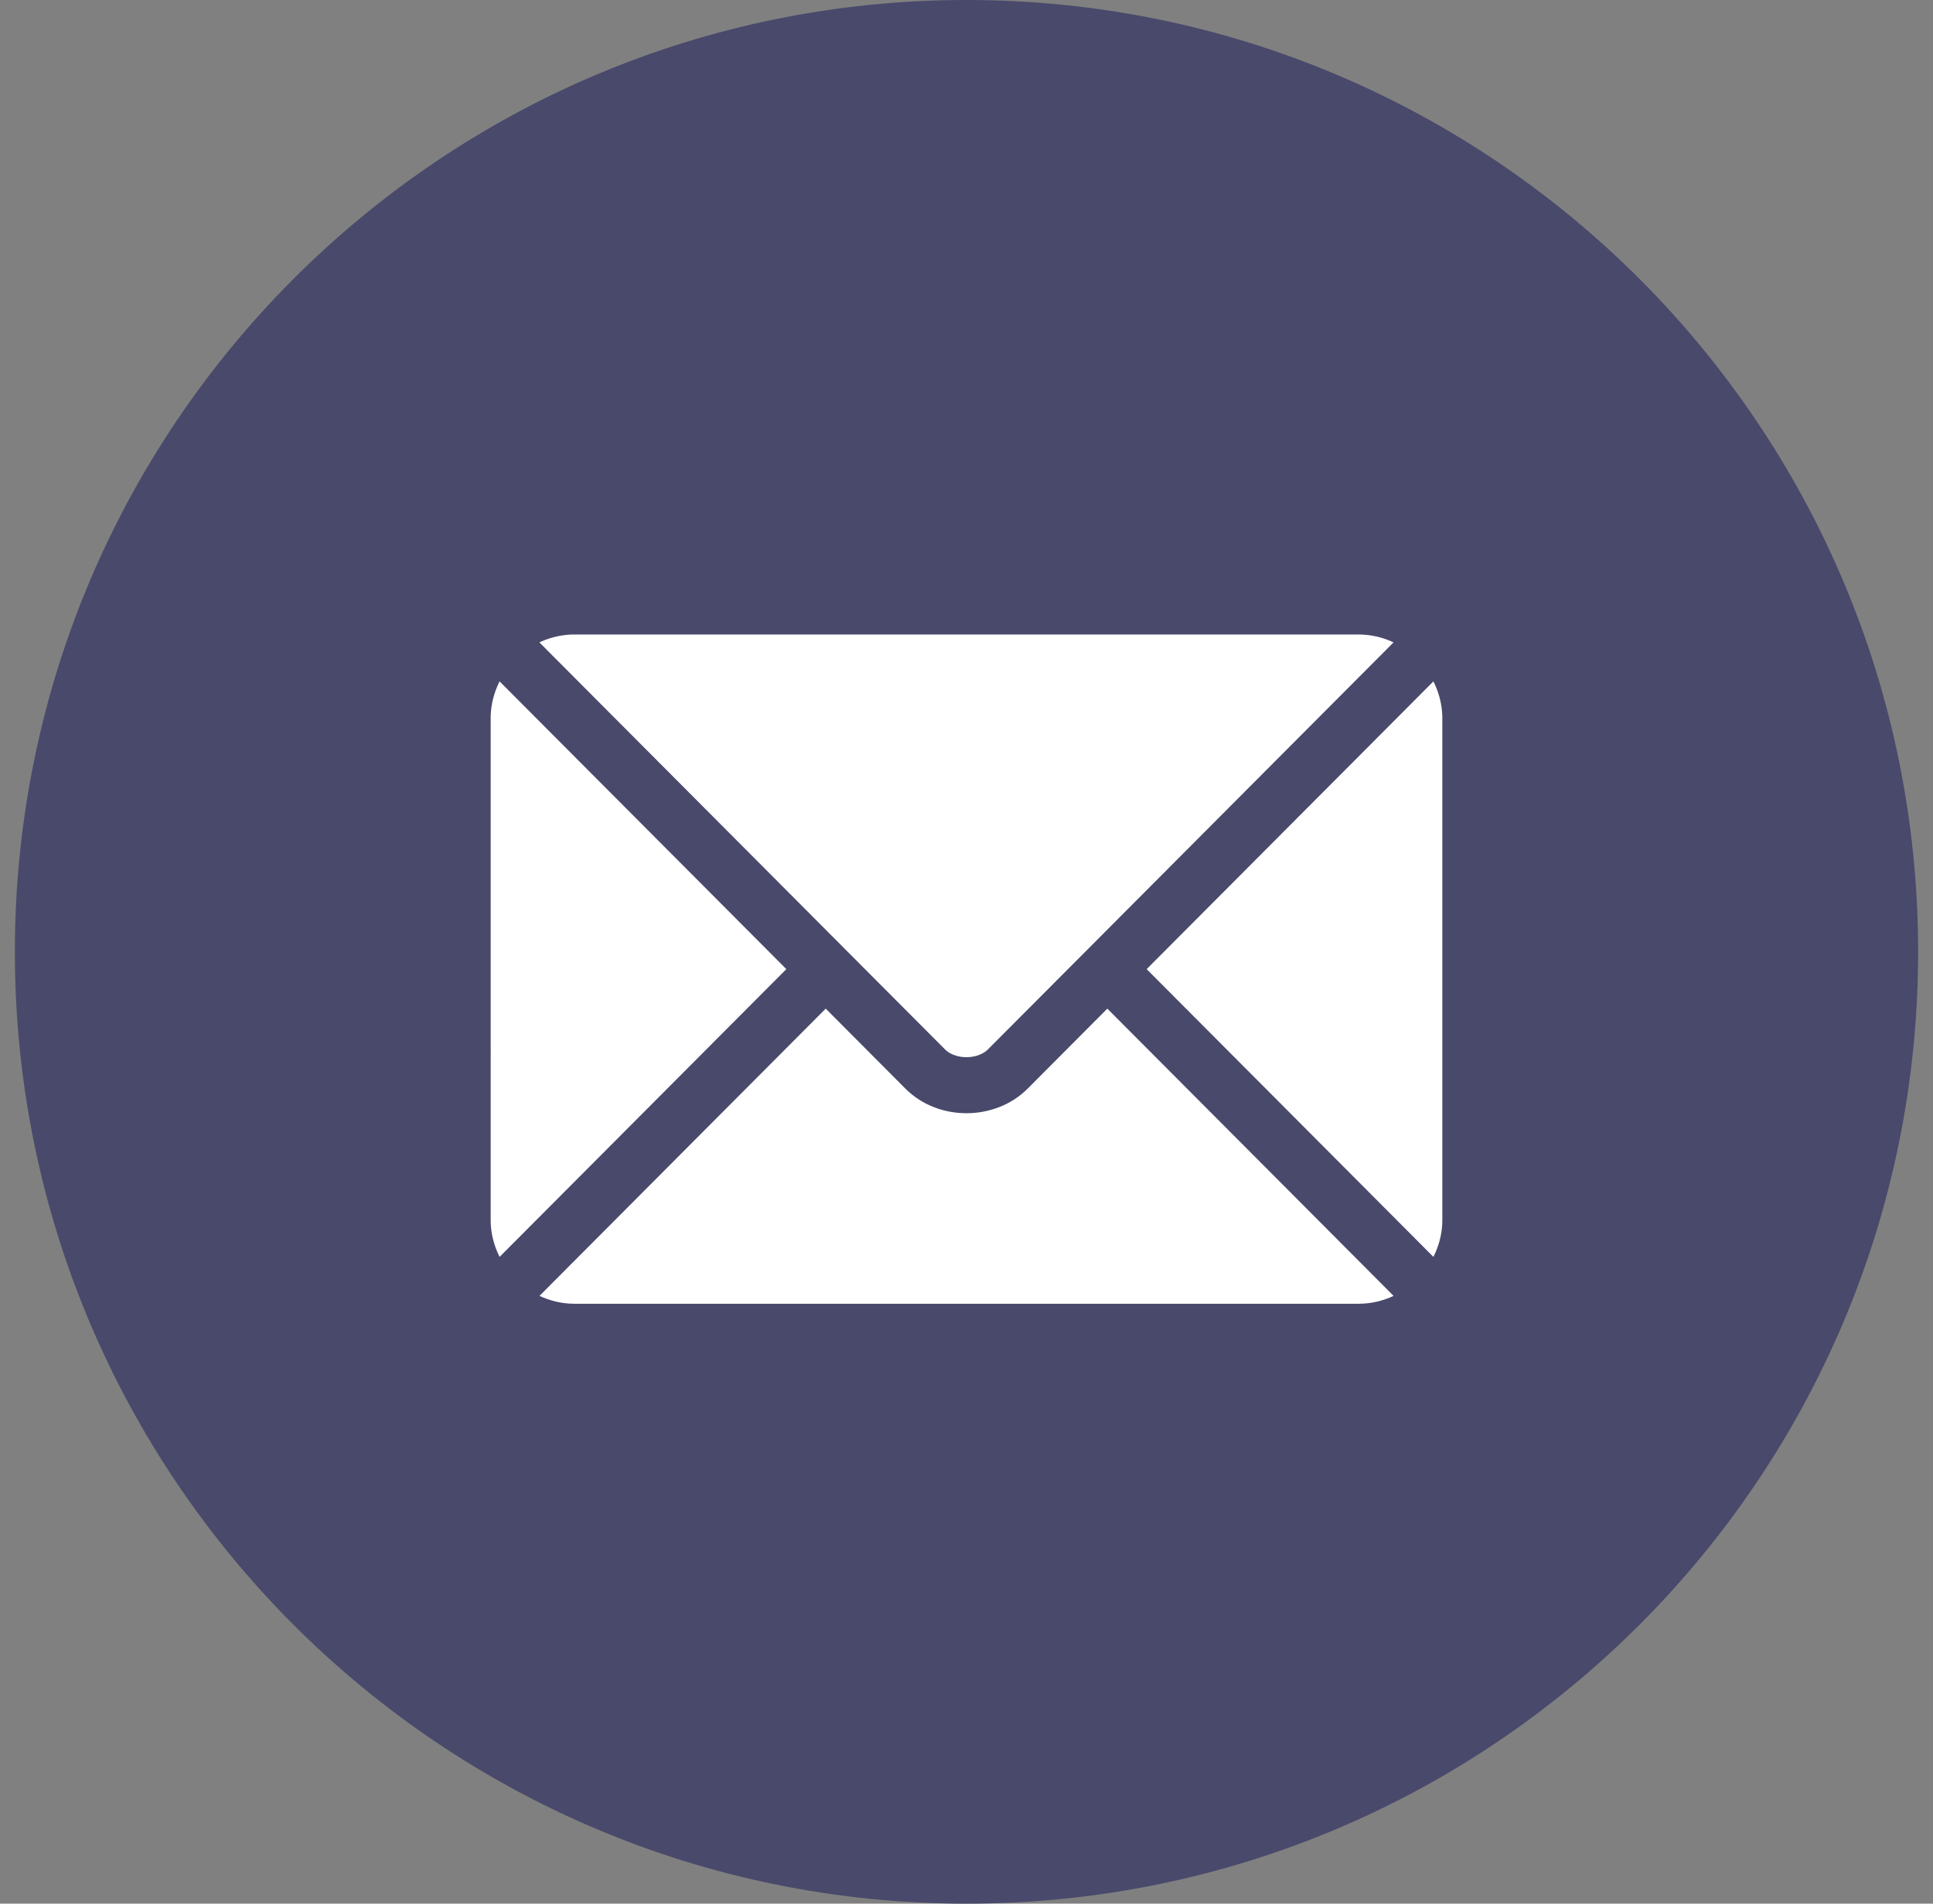 <svg xmlns="http://www.w3.org/2000/svg" width="65" height="64" fill="none"><rect width="100%" height="100%" fill="#808080" stroke="none"/><g clip-path="url(#a)"><path fill="#49496C" fill-rule="evenodd" d="M32.5 64c17.673 0 32-14.327 32-32 0-17.673-14.327-32-32-32C14.827 0 .5 14.327.5 32c0 17.673 14.327 32 32 32Z" clip-rule="evenodd"/><path fill="#fff" d="m37.236 33.91-2.68 2.69c-1.087 1.09-2.999 1.113-4.11 0l-2.68-2.69-9.625 9.657c.358.166.753.265 1.173.265h26.375c.42 0 .815-.099 1.173-.264l-9.626-9.658Z"/><path fill="#fff" d="M45.688 21.332H19.311c-.42 0-.815.099-1.173.265l10.286 10.32.002.001.001.002 3.345 3.355c.355.356 1.099.356 1.454 0l3.344-3.354s0-.002.002-.003l.002-.001 10.286-10.32a2.783 2.783 0 0 0-1.173-.265Zm-28.889 1.576c-.185.375-.299.79-.299 1.236V41.02c0 .445.114.861.3 1.236l9.642-9.674-9.643-9.674Zm31.402 0-9.643 9.674 9.643 9.674c.185-.374.299-.79.299-1.236V24.143c0-.445-.114-.861-.3-1.236Z"/></g><defs><clipPath id="a"><path fill="#fff" d="M.5 0h64v64H.5z"/></clipPath></defs></svg>